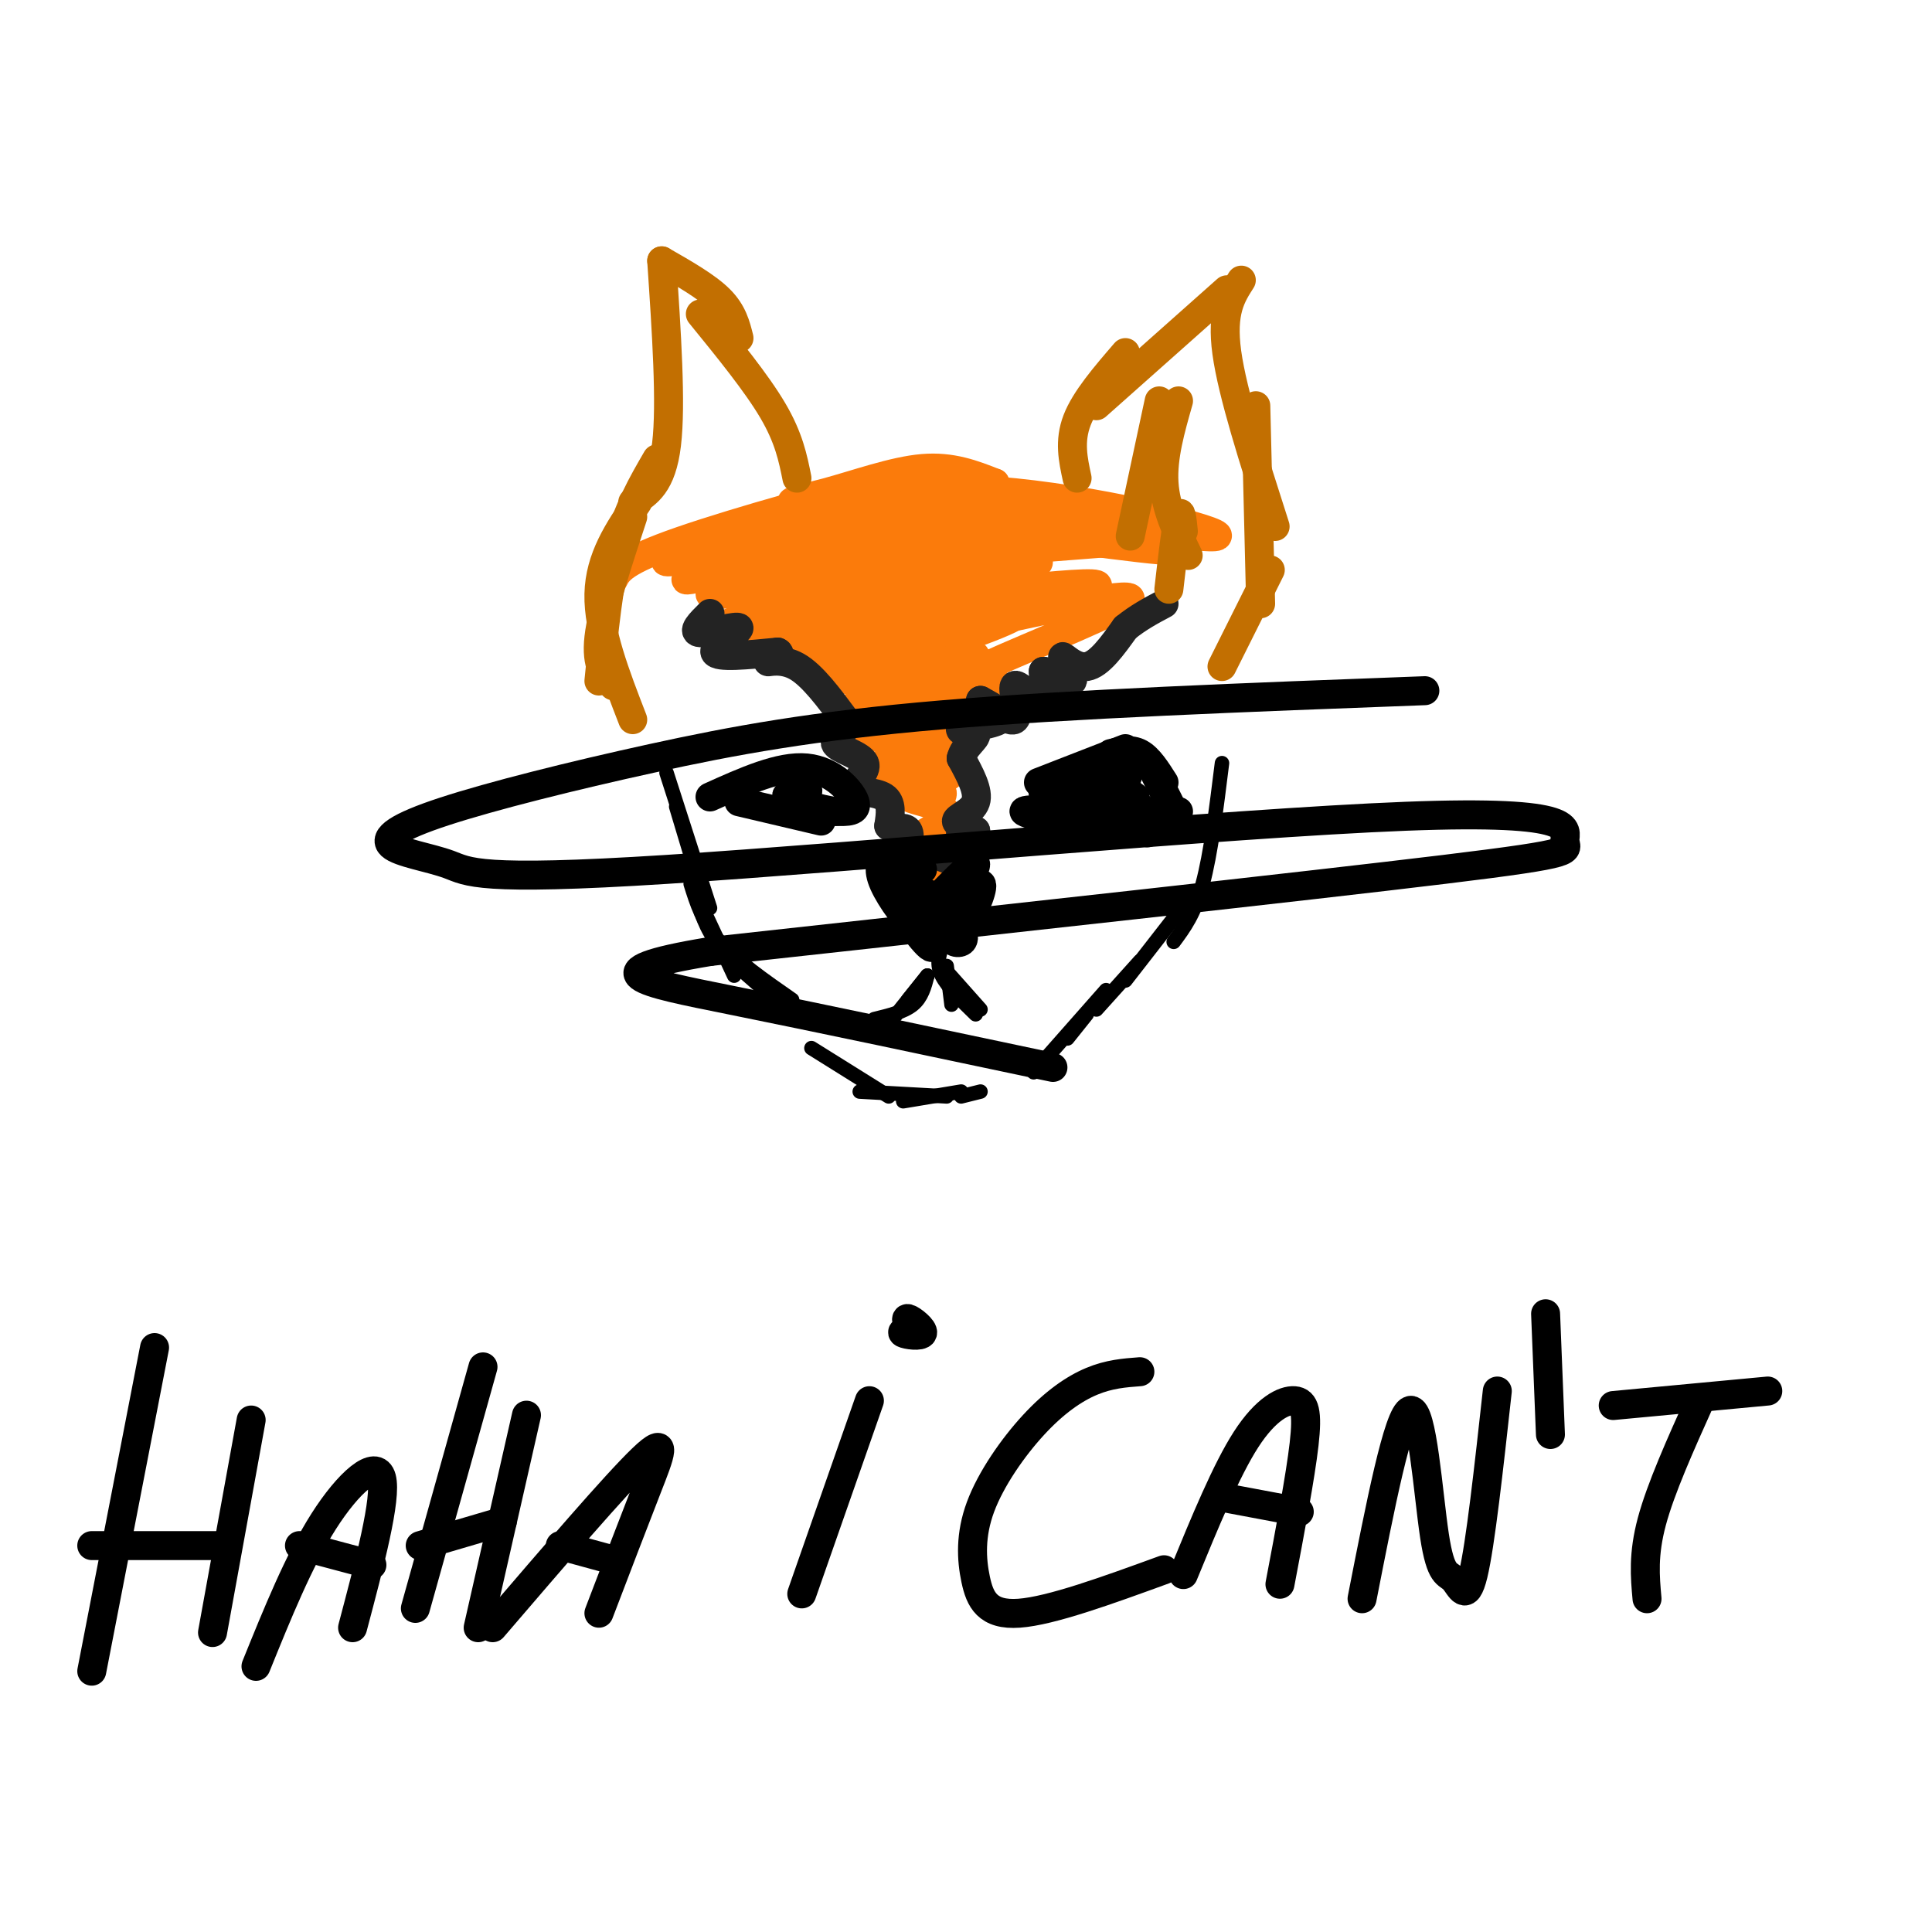 <svg viewBox='0 0 400 400' version='1.1' xmlns='http://www.w3.org/2000/svg' xmlns:xlink='http://www.w3.org/1999/xlink'><g fill='none' stroke='#FB7B0B' stroke-width='6' stroke-linecap='round' stroke-linejoin='round'><path d='M127,120c0.981,-1.915 1.962,-3.831 14,-8c12.038,-4.169 35.134,-10.592 32,-9c-3.134,1.592 -32.498,11.198 -35,13c-2.502,1.802 21.856,-4.199 30,-6c8.144,-1.801 0.072,0.600 -8,3'/><path d='M160,113c-7.408,2.665 -21.927,7.828 -17,7c4.927,-0.828 29.301,-7.647 29,-7c-0.301,0.647 -25.277,8.761 -25,10c0.277,1.239 25.805,-4.397 30,-5c4.195,-0.603 -12.944,3.828 -18,6c-5.056,2.172 1.972,2.086 9,2'/><path d='M168,126c2.740,0.059 5.090,-0.794 4,0c-1.090,0.794 -5.621,3.236 -8,5c-2.379,1.764 -2.607,2.851 1,3c3.607,0.149 11.049,-0.641 11,0c-0.049,0.641 -7.590,2.711 -7,4c0.590,1.289 9.311,1.797 12,3c2.689,1.203 -0.656,3.102 -4,5'/><path d='M185,147c-6.705,2.856 -13.410,5.713 -10,6c3.410,0.287 16.935,-1.995 18,-1c1.065,0.995 -10.329,5.268 -11,7c-0.671,1.732 9.380,0.923 13,1c3.620,0.077 0.810,1.038 -2,2'/><path d='M193,162c-2.135,0.857 -6.474,2.001 -5,3c1.474,0.999 8.761,1.853 8,4c-0.761,2.147 -9.568,5.586 -9,7c0.568,1.414 10.513,0.802 12,1c1.487,0.198 -5.484,1.207 -7,2c-1.516,0.793 2.424,1.369 4,1c1.576,-0.369 0.788,-1.685 0,-3'/><path d='M184,150c12.279,-3.573 24.558,-7.145 22,-9c-2.558,-1.855 -19.954,-1.992 -29,-2c-9.046,-0.008 -9.743,0.113 0,-4c9.743,-4.113 29.927,-12.461 31,-16c1.073,-3.539 -16.963,-2.270 -35,-1'/><path d='M173,118c-5.951,0.079 -3.328,0.776 -3,0c0.328,-0.776 -1.640,-3.024 7,-6c8.640,-2.976 27.887,-6.682 26,-8c-1.887,-1.318 -24.908,-0.250 -34,0c-9.092,0.250 -4.256,-0.317 2,-2c6.256,-1.683 13.930,-4.481 20,-5c6.070,-0.519 10.535,1.240 15,3'/><path d='M206,100c-6.270,1.083 -29.443,2.290 -32,2c-2.557,-0.290 15.504,-2.078 36,0c20.496,2.078 43.427,8.022 42,9c-1.427,0.978 -27.214,-3.011 -53,-7'/><path d='M199,104c-11.433,-0.839 -13.516,0.563 -9,1c4.516,0.437 15.630,-0.092 29,2c13.370,2.092 28.997,6.804 24,7c-4.997,0.196 -30.618,-4.123 -49,-5c-18.382,-0.877 -29.526,1.687 -20,2c9.526,0.313 39.722,-1.625 50,-2c10.278,-0.375 0.639,0.812 -9,2'/><path d='M215,111c-15.586,2.739 -50.051,8.588 -48,9c2.051,0.412 40.619,-4.613 47,-4c6.381,0.613 -19.424,6.865 -33,11c-13.576,4.135 -14.924,6.152 -5,5c9.924,-1.152 31.121,-5.472 34,-5c2.879,0.472 -12.561,5.736 -28,11'/><path d='M182,138c-6.801,2.600 -9.804,3.600 -3,2c6.804,-1.600 23.414,-5.799 23,-4c-0.414,1.799 -17.853,9.596 -21,13c-3.147,3.404 7.999,2.417 11,4c3.001,1.583 -2.143,5.738 -3,8c-0.857,2.262 2.571,2.631 6,3'/><path d='M195,164c0.532,0.937 -1.136,1.781 -3,1c-1.864,-0.781 -3.922,-3.187 -3,-7c0.922,-3.813 4.824,-9.032 6,-12c1.176,-2.968 -0.376,-3.684 9,-8c9.376,-4.316 29.679,-12.233 30,-14c0.321,-1.767 -19.339,2.617 -39,7'/><path d='M195,131c4.493,-1.550 35.226,-8.926 32,-10c-3.226,-1.074 -40.411,4.156 -51,4c-10.589,-0.156 5.418,-5.696 23,-9c17.582,-3.304 36.738,-4.373 34,-4c-2.738,0.373 -27.369,2.186 -52,4'/><path d='M181,116c-16.222,2.513 -30.776,6.795 -20,6c10.776,-0.795 46.882,-6.669 50,-7c3.118,-0.331 -26.752,4.880 -44,9c-17.248,4.120 -21.874,7.148 -12,7c9.874,-0.148 34.250,-3.471 42,-4c7.750,-0.529 -1.125,1.735 -10,4'/><path d='M187,131c-6.956,2.001 -19.346,5.004 -17,7c2.346,1.996 19.427,2.985 23,5c3.573,2.015 -6.362,5.056 -7,7c-0.638,1.944 8.020,2.793 10,5c1.980,2.207 -2.720,5.774 -4,8c-1.280,2.226 0.860,3.113 3,4'/></g>
<g fill='none' stroke='#232323' stroke-width='6' stroke-linecap='round' stroke-linejoin='round'><path d='M200,179c-3.012,-0.815 -6.024,-1.631 -5,-2c1.024,-0.369 6.083,-0.292 7,-1c0.917,-0.708 -2.310,-2.202 -3,-3c-0.690,-0.798 1.155,-0.899 3,-1'/><path d='M202,172c-0.714,-0.476 -4.000,-1.167 -4,-2c0.000,-0.833 3.286,-1.810 4,-4c0.714,-2.190 -1.143,-5.595 -3,-9'/><path d='M199,157c0.537,-2.483 3.381,-4.191 3,-5c-0.381,-0.809 -3.987,-0.718 -3,-1c0.987,-0.282 6.568,-0.938 8,-2c1.432,-1.062 -1.284,-2.531 -4,-4'/><path d='M203,145c1.043,0.778 5.651,4.724 7,4c1.349,-0.724 -0.560,-6.118 0,-7c0.560,-0.882 3.589,2.748 5,3c1.411,0.252 1.206,-2.874 1,-6'/><path d='M216,139c1.689,-0.115 5.411,2.598 6,2c0.589,-0.598 -1.957,-4.507 -2,-5c-0.043,-0.493 2.416,2.431 5,2c2.584,-0.431 5.292,-4.215 8,-8'/><path d='M233,130c2.667,-2.167 5.333,-3.583 8,-5'/><path d='M147,127c-1.976,1.952 -3.952,3.905 -2,4c1.952,0.095 7.833,-1.667 8,-1c0.167,0.667 -5.381,3.762 -5,5c0.381,1.238 6.690,0.619 13,0'/><path d='M161,135c1.321,0.524 -1.875,1.833 -2,2c-0.125,0.167 2.821,-0.810 6,1c3.179,1.810 6.589,6.405 10,11'/><path d='M175,149c0.673,2.669 -2.646,3.842 -2,5c0.646,1.158 5.256,2.300 6,4c0.744,1.700 -2.376,3.958 -2,5c0.376,1.042 4.250,0.869 6,2c1.750,1.131 1.375,3.565 1,6'/><path d='M184,171c1.089,0.844 3.311,-0.044 4,1c0.689,1.044 -0.156,4.022 -1,7'/></g>
<g fill='none' stroke='#000000' stroke-width='6' stroke-linecap='round' stroke-linejoin='round'><path d='M191,180c-2.651,-1.110 -5.301,-2.220 -7,-2c-1.699,0.220 -2.445,1.770 -1,5c1.445,3.230 5.081,8.139 6,8c0.919,-0.139 -0.880,-5.325 -2,-7c-1.120,-1.675 -1.560,0.163 -2,2'/><path d='M185,186c1.965,3.547 7.877,11.415 8,10c0.123,-1.415 -5.544,-12.112 -5,-13c0.544,-0.888 7.298,8.032 9,10c1.702,1.968 -1.649,-3.016 -5,-8'/><path d='M194,186c4.000,-4.091 8.000,-8.183 8,-7c0.000,1.183 -3.999,7.640 -5,11c-1.001,3.360 0.997,3.624 3,1c2.003,-2.624 4.011,-8.136 3,-8c-1.011,0.136 -5.041,5.921 -6,9c-0.959,3.079 1.155,3.451 2,3c0.845,-0.451 0.423,-1.726 0,-3'/><path d='M199,192c0.000,-1.000 0.000,-2.000 0,-3'/><path d='M215,162c0.000,0.000 18.000,-7.000 18,-7'/><path d='M230,156c2.083,-0.500 4.167,-1.000 6,0c1.833,1.000 3.417,3.500 5,6'/><path d='M239,160c0.000,0.000 4.000,8.000 4,8'/><path d='M244,168c0.000,0.000 -15.000,4.000 -15,4'/><path d='M230,172c-8.917,-1.667 -17.833,-3.333 -18,-4c-0.167,-0.667 8.417,-0.333 17,0'/><path d='M229,168c3.603,-0.893 4.109,-3.126 1,-3c-3.109,0.126 -9.833,2.611 -9,2c0.833,-0.611 9.224,-4.318 8,-5c-1.224,-0.682 -12.064,1.662 -13,2c-0.936,0.338 8.032,-1.331 17,-3'/><path d='M233,161c1.810,-0.583 -2.167,-0.542 -2,2c0.167,2.542 4.476,7.583 6,9c1.524,1.417 0.262,-0.792 -1,-3'/><path d='M237,168c-2.333,-2.250 -4.667,-4.500 -5,-5c-0.333,-0.500 1.333,0.750 3,2'/><path d='M153,166c0.000,0.000 17.000,4.000 17,4'/><path d='M147,165c7.244,-3.267 14.489,-6.533 20,-6c5.511,0.533 9.289,4.867 10,7c0.711,2.133 -1.644,2.067 -4,2'/><path d='M173,168c-3.155,-0.333 -9.042,-2.167 -10,-3c-0.958,-0.833 3.012,-0.667 4,-1c0.988,-0.333 -1.006,-1.167 -3,-2'/></g>
<g fill='none' stroke='#C26F01' stroke-width='6' stroke-linecap='round' stroke-linejoin='round'><path d='M223,99c-0.833,-3.833 -1.667,-7.667 0,-12c1.667,-4.333 5.833,-9.167 10,-14'/><path d='M227,84c0.000,0.000 27.000,-24.000 27,-24'/><path d='M257,58c-2.083,3.250 -4.167,6.500 -3,15c1.167,8.500 5.583,22.250 10,36'/><path d='M260,84c0.000,0.000 1.000,41.000 1,41'/><path d='M263,118c0.000,0.000 -10.000,20.000 -10,20'/><path d='M234,111c0.000,0.000 6.000,-28.000 6,-28'/><path d='M244,83c-1.667,5.833 -3.333,11.667 -3,17c0.333,5.333 2.667,10.167 5,15'/><path d='M245,110c-0.250,-2.500 -0.500,-5.000 -1,-3c-0.500,2.000 -1.250,8.500 -2,15'/><path d='M165,99c-0.833,-4.167 -1.667,-8.333 -5,-14c-3.333,-5.667 -9.167,-12.833 -15,-20'/><path d='M153,70c-0.667,-2.667 -1.333,-5.333 -4,-8c-2.667,-2.667 -7.333,-5.333 -12,-8'/><path d='M137,54c1.000,14.833 2.000,29.667 1,38c-1.000,8.333 -4.000,10.167 -7,12'/><path d='M136,95c-3.000,5.167 -6.000,10.333 -8,18c-2.000,7.667 -3.000,17.833 -4,28'/><path d='M127,142c-1.833,-2.083 -3.667,-4.167 -3,-10c0.667,-5.833 3.833,-15.417 7,-25'/><path d='M132,104c-3.917,5.750 -7.833,11.500 -8,19c-0.167,7.500 3.417,16.750 7,26'/></g>
<g fill='none' stroke='#000000' stroke-width='3' stroke-linecap='round' stroke-linejoin='round'><path d='M192,202c-0.583,2.250 -1.167,4.500 -3,6c-1.833,1.500 -4.917,2.250 -8,3'/><path d='M184,212c0.000,0.000 8.000,-10.000 8,-10'/><path d='M192,202c0.000,0.000 -4.000,5.000 -4,5'/><path d='M195,196c-0.583,1.833 -1.167,3.667 0,6c1.167,2.333 4.083,5.167 7,8'/><path d='M197,208c0.000,0.000 -1.000,-8.000 -1,-8'/><path d='M195,200c0.000,0.000 8.000,9.000 8,9'/><path d='M168,217c0.000,0.000 16.000,10.000 16,10'/><path d='M178,226c0.000,0.000 18.000,1.000 18,1'/><path d='M187,228c0.000,0.000 12.000,-2.000 12,-2'/><path d='M199,227c0.000,0.000 4.000,-1.000 4,-1'/><path d='M214,222c0.000,0.000 15.000,-17.000 15,-17'/><path d='M225,210c0.000,0.000 -4.000,5.000 -4,5'/><path d='M227,209c0.000,0.000 9.000,-10.000 9,-10'/><path d='M253,158c-1.167,9.417 -2.333,18.833 -4,25c-1.667,6.167 -3.833,9.083 -6,12'/><path d='M247,185c0.000,0.000 -14.000,18.000 -14,18'/><path d='M138,160c0.000,0.000 9.000,28.000 9,28'/><path d='M140,167c0.000,0.000 6.000,20.000 6,20'/><path d='M143,183c1.250,4.000 2.500,8.000 6,12c3.500,4.000 9.250,8.000 15,12'/><path d='M162,208c-5.000,-4.083 -10.000,-8.167 -13,-12c-3.000,-3.833 -4.000,-7.417 -5,-11'/><path d='M145,187c0.000,0.000 7.000,15.000 7,15'/></g>
<g fill='none' stroke='#000000' stroke-width='6' stroke-linecap='round' stroke-linejoin='round'><path d='M32,279c0.000,0.000 -13.000,67.000 -13,67'/><path d='M19,320c0.000,0.000 28.000,0.000 28,0'/><path d='M52,294c0.000,0.000 -8.000,44.000 -8,44'/><path d='M53,345c4.444,-10.978 8.889,-21.956 14,-30c5.111,-8.044 10.889,-13.156 12,-9c1.111,4.156 -2.444,17.578 -6,31'/><path d='M62,320c0.000,0.000 15.000,4.000 15,4'/><path d='M100,283c0.000,0.000 -14.000,50.000 -14,50'/><path d='M87,320c0.000,0.000 17.000,-5.000 17,-5'/><path d='M109,293c0.000,0.000 -10.000,44.000 -10,44'/><path d='M102,337c12.756,-14.867 25.511,-29.733 31,-35c5.489,-5.267 3.711,-0.933 1,6c-2.711,6.933 -6.356,16.467 -10,26'/><path d='M116,320c0.000,0.000 11.000,3.000 11,3'/><path d='M180,290c0.000,0.000 -14.000,40.000 -14,40'/><path d='M190,275c-1.815,0.315 -3.631,0.631 -3,1c0.631,0.369 3.708,0.792 4,0c0.292,-0.792 -2.202,-2.798 -3,-3c-0.798,-0.202 0.101,1.399 1,3'/><path d='M236,284c-3.187,0.239 -6.374,0.478 -10,2c-3.626,1.522 -7.693,4.328 -12,9c-4.307,4.672 -8.856,11.211 -11,17c-2.144,5.789 -1.885,10.828 -1,15c0.885,4.172 2.396,7.478 9,7c6.604,-0.478 18.302,-4.739 30,-9'/><path d='M245,326c4.452,-10.833 8.905,-21.667 13,-28c4.095,-6.333 7.833,-8.167 10,-8c2.167,0.167 2.762,2.333 2,9c-0.762,6.667 -2.881,17.833 -5,29'/><path d='M253,310c0.000,0.000 16.000,3.000 16,3'/><path d='M282,331c3.758,-19.207 7.515,-38.415 10,-39c2.485,-0.585 3.697,17.451 5,26c1.303,8.549 2.697,7.609 4,9c1.303,1.391 2.515,5.112 4,-1c1.485,-6.112 3.242,-22.056 5,-38'/><path d='M320,272c0.000,0.000 1.000,25.000 1,25'/><path d='M334,291c0.000,0.000 32.000,-3.000 32,-3'/><path d='M352,290c-4.083,9.083 -8.167,18.167 -10,25c-1.833,6.833 -1.417,11.417 -1,16'/><path d='M295,143c-36.663,1.377 -73.326,2.754 -100,5c-26.674,2.246 -43.359,5.360 -60,9c-16.641,3.640 -33.237,7.805 -43,11c-9.763,3.195 -12.693,5.420 -11,7c1.693,1.580 8.008,2.517 12,4c3.992,1.483 5.661,3.513 45,1c39.339,-2.513 116.349,-9.571 153,-11c36.651,-1.429 32.945,2.769 33,5c0.055,2.231 3.873,2.495 -25,6c-28.873,3.505 -90.436,10.253 -152,17'/><path d='M147,197c-25.733,4.244 -14.067,6.356 4,10c18.067,3.644 42.533,8.822 67,14'/></g>
</svg>